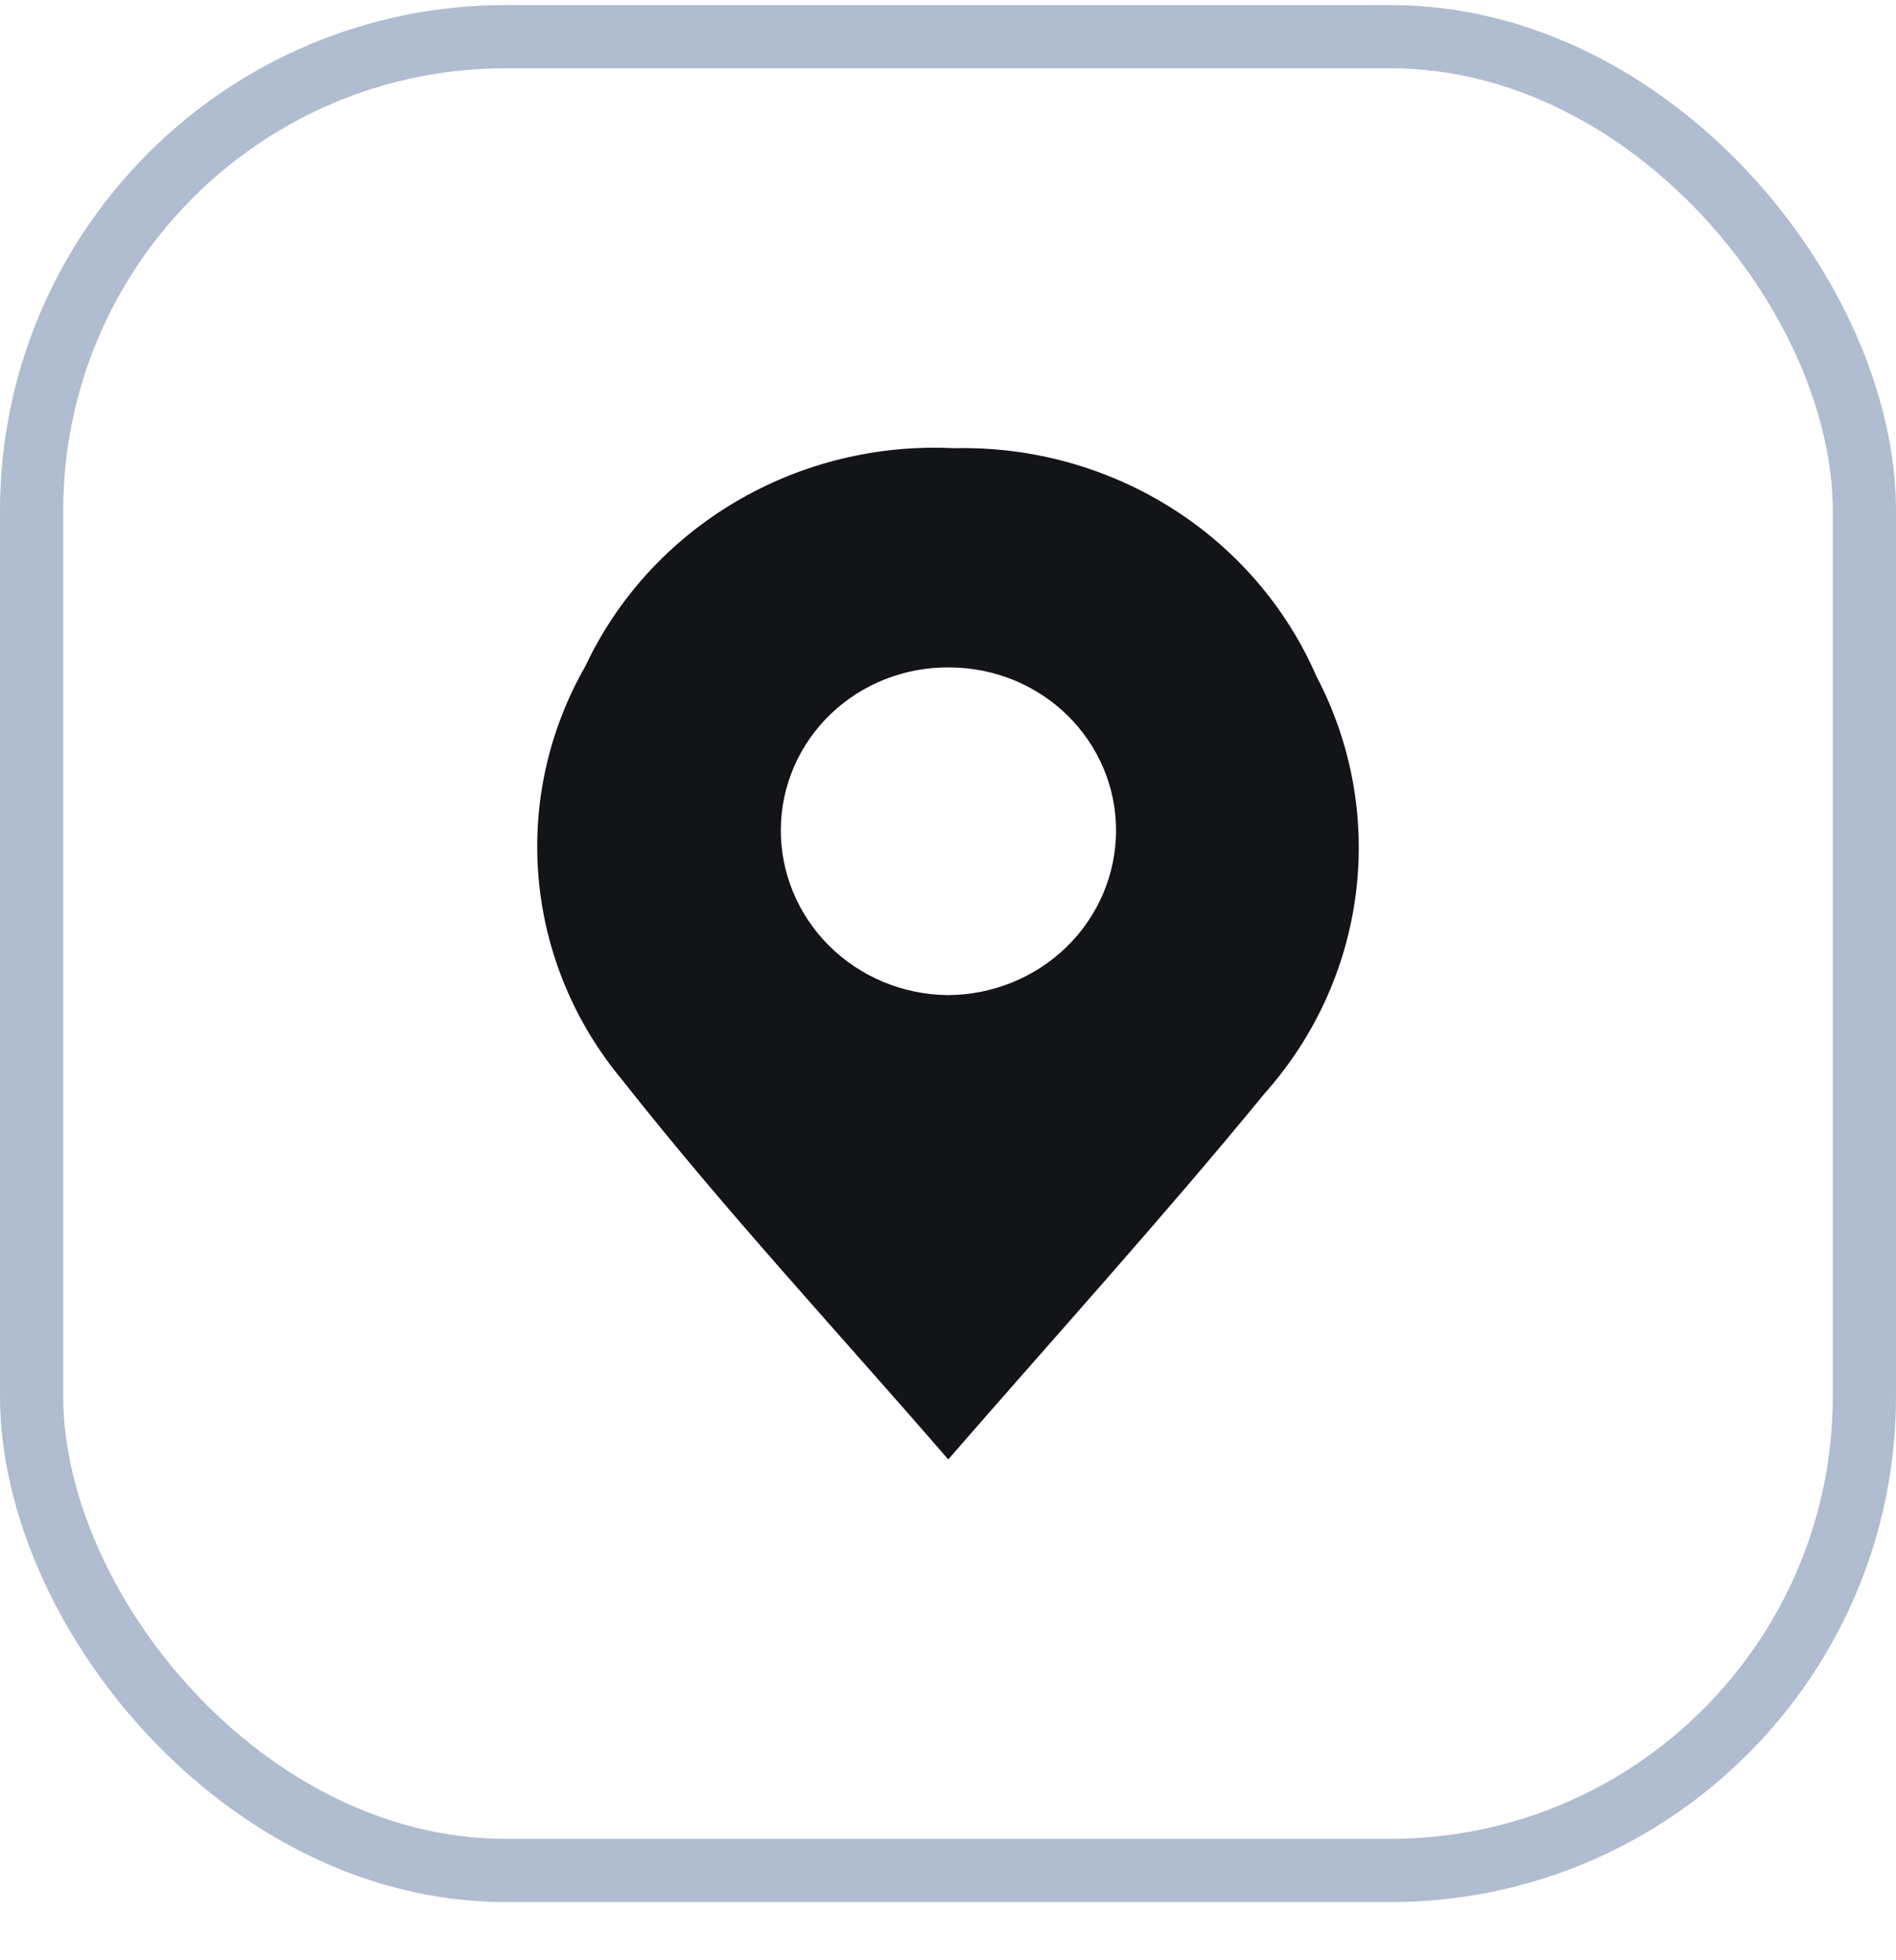 <svg width="30" height="31" viewBox="0 0 30 31" fill="none" xmlns="http://www.w3.org/2000/svg">
<rect x="0.5" y="0.58" width="29" height="29" rx="7.5" stroke="#B0BCCF"/>
<path d="M15.004 23.08C13.253 21.057 11.465 19.137 9.851 17.086C9.091 16.178 8.628 15.067 8.523 13.898C8.418 12.729 8.676 11.557 9.263 10.533C9.77 9.455 10.598 8.55 11.639 7.936C12.679 7.322 13.884 7.027 15.098 7.088C16.314 7.06 17.51 7.388 18.532 8.031C19.554 8.674 20.354 9.602 20.829 10.694C21.384 11.749 21.602 12.942 21.455 14.12C21.308 15.297 20.803 16.404 20.005 17.298C18.403 19.251 16.697 21.132 15.004 23.08ZM15.021 10.555C14.674 10.551 14.33 10.614 14.009 10.74C13.687 10.866 13.394 11.053 13.146 11.29C12.899 11.527 12.701 11.809 12.566 12.12C12.43 12.431 12.358 12.766 12.355 13.104C12.347 13.794 12.621 14.459 13.115 14.953C13.61 15.447 14.285 15.729 14.992 15.737C15.699 15.736 16.378 15.461 16.878 14.973C17.378 14.485 17.659 13.823 17.659 13.133C17.66 12.45 17.382 11.795 16.888 11.311C16.394 10.828 15.723 10.556 15.024 10.555H15.021Z" fill="#131417"/>
</svg>
